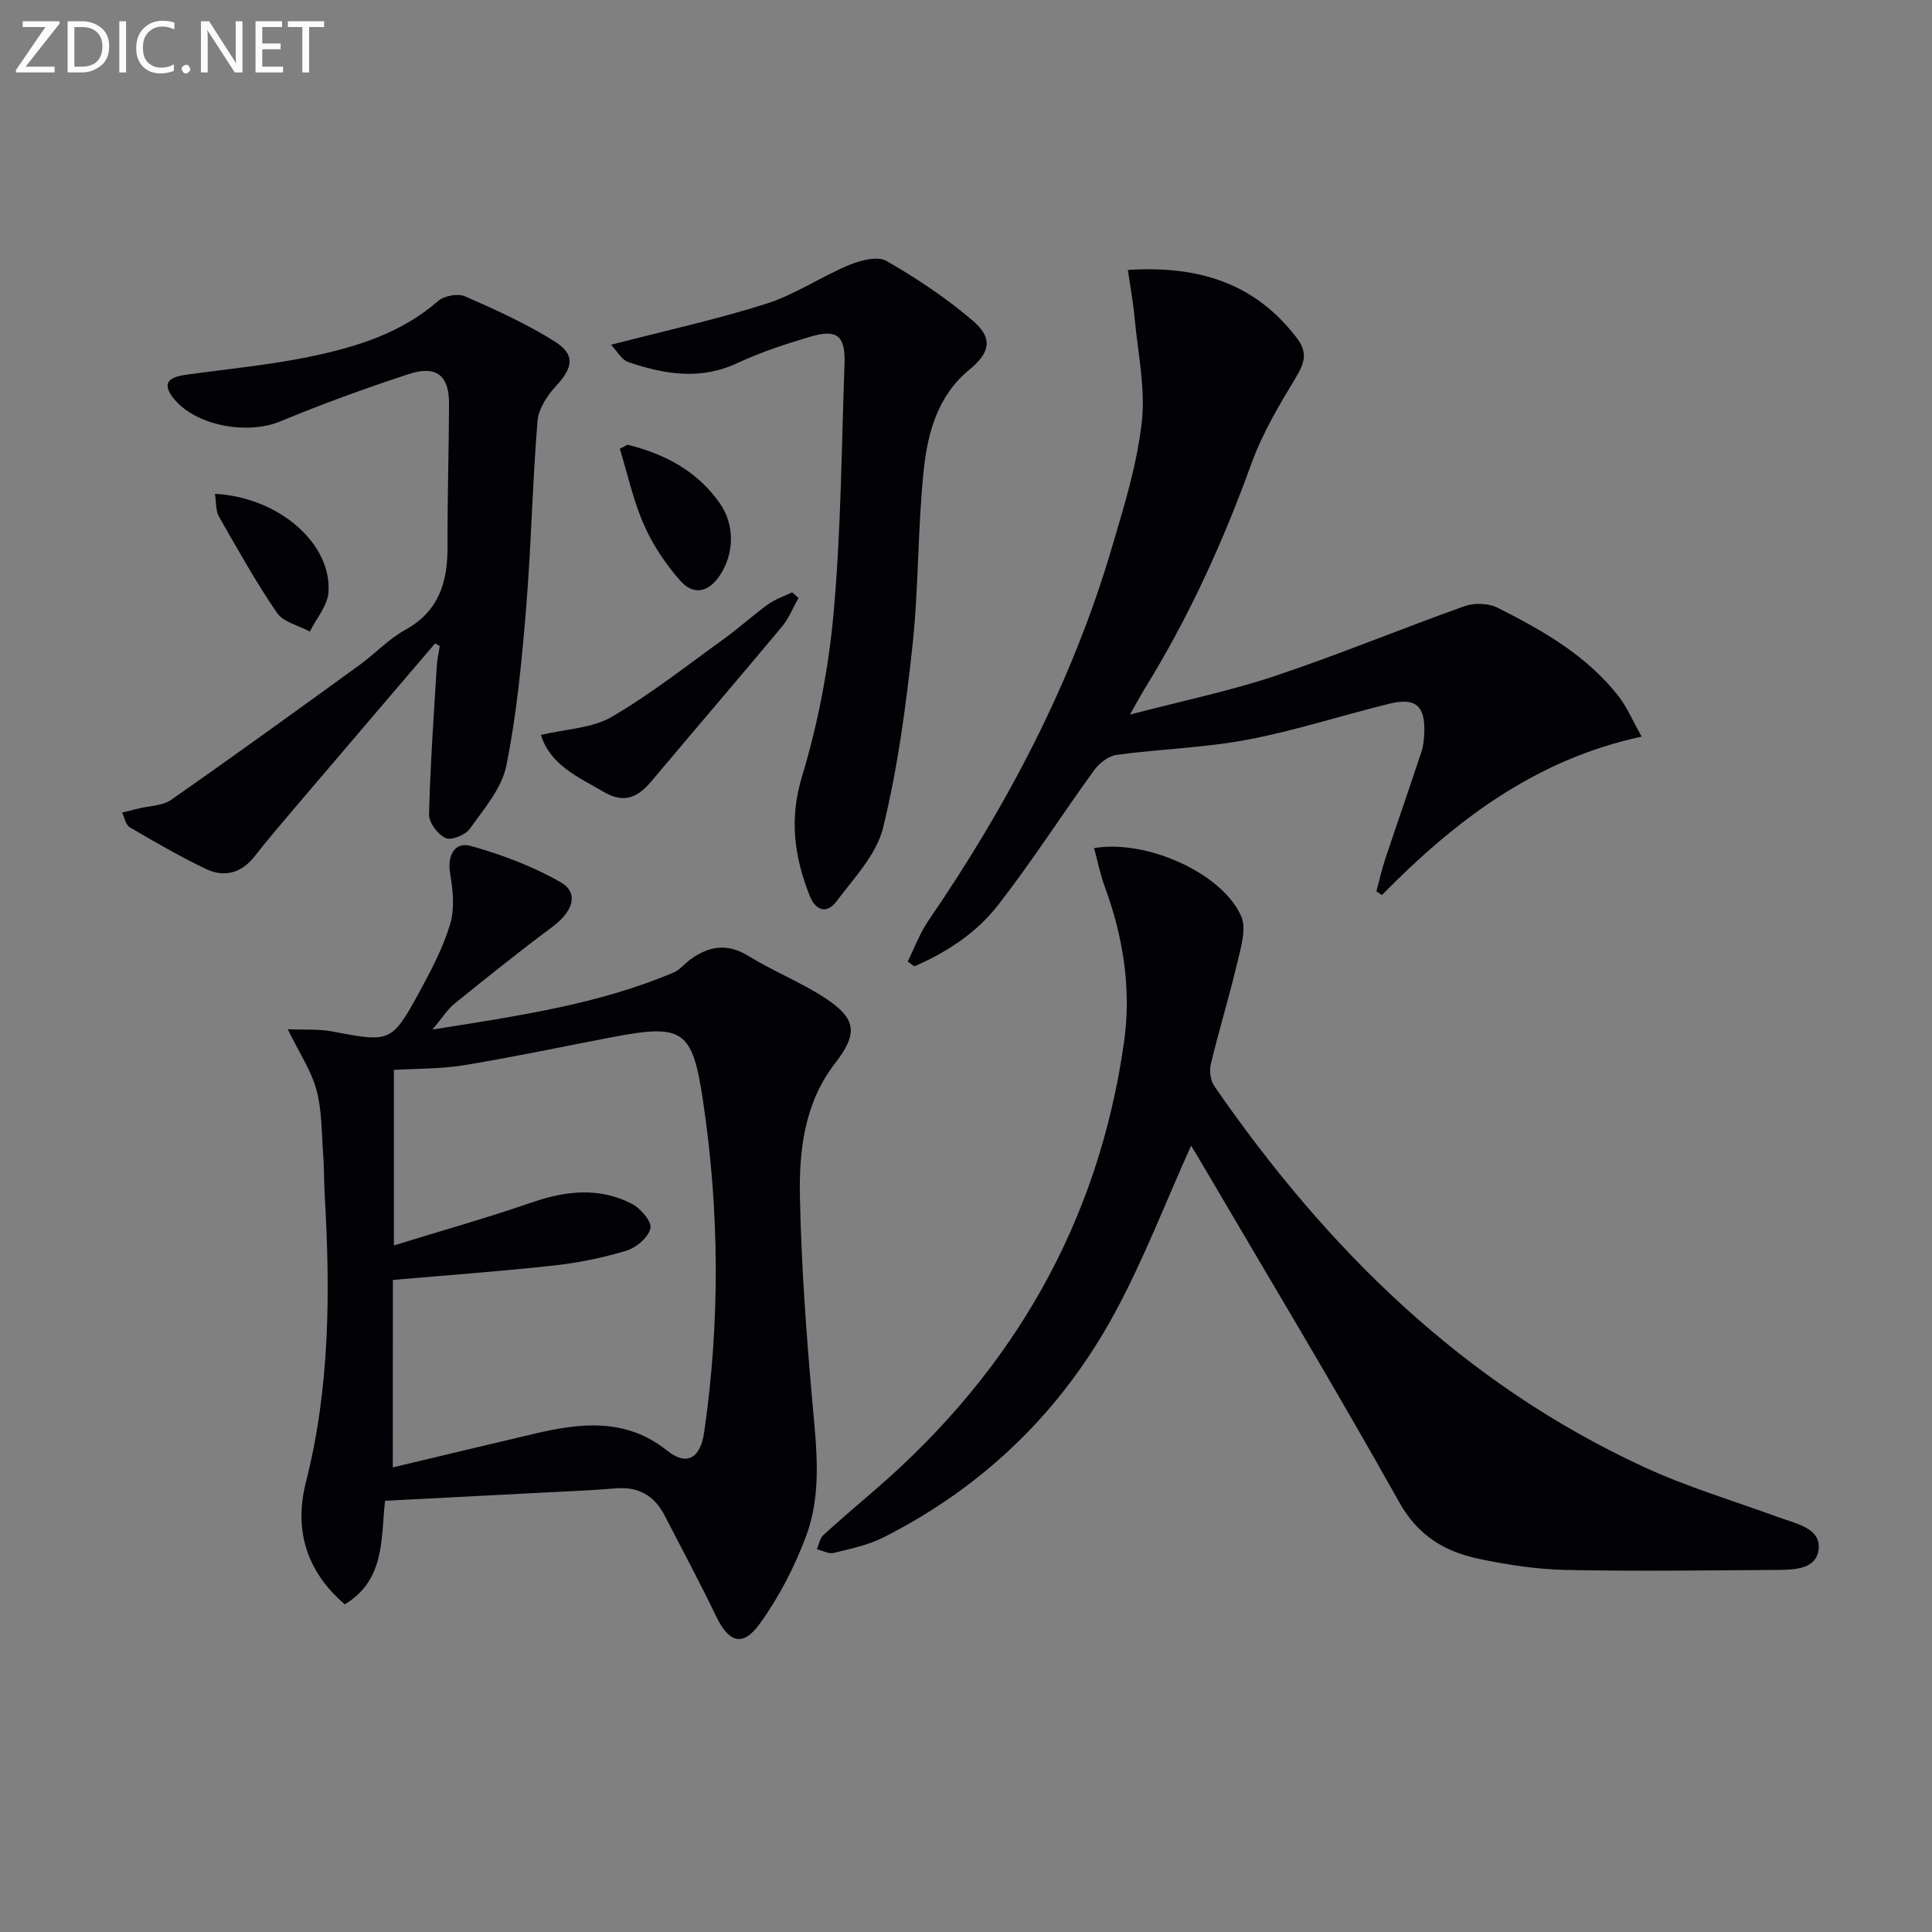 <svg enable-background="new 0 0 400 400" viewBox="0 0 400 400" xmlns="http://www.w3.org/2000/svg"><rect x="0" y="0" width="400" height="400" fill="#808080" stroke="none"/><g fill="#010106"><path d="m79.72 310.72c-.88 7.89.04 16.39-8.34 21.44-8.02-6.89-10.52-15.52-8.05-25.26 4.99-19.61 5.06-39.46 3.9-59.44-.16-2.82-.11-5.66-.32-8.48-.34-4.47-.24-9.08-1.4-13.35-1.08-4.01-3.55-7.64-5.94-12.54 3.42.15 6.44-.07 9.31.48 11.88 2.27 12.23 2.29 17.94-8.17 2.46-4.51 4.9-9.15 6.37-14.03.96-3.2.61-7.02.02-10.41-.64-3.64.78-6.77 4.26-5.81 6.43 1.78 12.84 4.21 18.61 7.51 3.83 2.19 2.56 6.04-1.62 9.16-6.91 5.15-13.64 10.54-20.34 15.96-1.46 1.18-2.5 2.89-4.59 5.38 17.88-2.85 34.4-5.23 49.93-11.81 1.32-.56 2.32-1.87 3.53-2.74 3.83-2.77 7.62-3.37 11.98-.68 5.07 3.13 10.7 5.36 15.7 8.6 6.71 4.35 7.01 7.43 2.22 13.61-6.39 8.27-7.49 18.11-7.27 27.91.31 14.28 1.34 28.56 2.62 42.78.82 9.17 1.92 18.39-1.32 27.12-2.39 6.42-5.64 12.75-9.66 18.28-3.54 4.87-6.41 3.8-9.02-1.65-3.37-7.02-7.07-13.89-10.64-20.82-2.12-4.12-5.41-6-10.12-5.61-5.3.44-10.62.64-15.93.92-10.44.54-20.89 1.08-31.83 1.65zm1.6-6.91c10.1-2.4 19.71-4.72 29.34-6.98 9.57-2.25 18.95-3.3 27.45 3.5 4 3.2 6.88 1.72 7.68-3.79 3.31-22.86 3.17-45.76-.23-68.57-2.23-14.97-4.14-16.05-19.22-13.16-10.09 1.93-20.15 4.07-30.28 5.73-4.84.79-9.82.69-14.51.97v36.34c10.01-3.09 19.36-5.72 28.53-8.89 7.06-2.44 13.98-3.19 20.73.27 1.8.92 4.17 3.69 3.86 5.07-.42 1.87-2.92 4.02-4.96 4.63-4.89 1.49-9.99 2.52-15.08 3.08-10.99 1.21-22.02 2-33.29 2.99-.02 12.22-.02 24.96-.02 38.81z"/><path d="m246.6 237.21c-5.28 11.71-9.78 23.49-15.73 34.5-11.03 20.42-27.14 36.05-47.93 46.58-3.18 1.61-6.84 2.37-10.35 3.23-1.03.25-2.31-.49-3.47-.78.44-.99.62-2.25 1.35-2.92 3.55-3.26 7.25-6.36 10.89-9.52 28.38-24.57 46.05-55.13 51.35-92.47 1.57-11.03-.14-21.81-3.99-32.28-.94-2.55-1.47-5.26-2.2-7.96 10.9-1.85 26.6 5.24 30.46 14.12 1.12 2.58-.06 6.4-.79 9.51-1.67 7.08-3.81 14.04-5.51 21.12-.34 1.41-.05 3.41.76 4.58 23.19 33.55 51.42 61.51 88.94 78.82 9 4.15 18.6 7.02 27.95 10.43 3.56 1.3 8.67 2.24 8.2 6.56-.48 4.48-5.65 4.28-9.44 4.31-14.28.1-28.57.29-42.84 0-5.94-.12-11.93-1.03-17.76-2.23-7.16-1.47-12.81-4.68-16.8-11.8-13.48-24.08-27.73-47.71-41.69-71.52-.49-.86-1.03-1.68-1.4-2.28z"/><path d="m233.51 55.89c14.82-.95 26.38 2.82 34.98 14.08 2.23 2.92 1.68 5.06-.11 8.03-3.49 5.78-7.02 11.7-9.3 18.01-5.84 16.17-12.91 31.69-21.93 46.33-.84 1.37-1.61 2.79-3.22 5.61 10.93-2.86 20.68-4.87 30.05-8 13.23-4.42 26.14-9.79 39.28-14.46 2.01-.71 4.92-.61 6.81.34 9.38 4.72 18.53 9.92 25.12 18.44 1.67 2.15 2.74 4.76 4.7 8.24-22.19 4.76-38.77 17.54-53.8 32.81-.37-.26-.74-.52-1.12-.78.6-2.22 1.1-4.48 1.82-6.66 2.46-7.39 5.03-14.75 7.48-22.15.41-1.24.56-2.61.61-3.93.23-5.64-1.74-7.44-7.19-6.11-9.82 2.4-19.49 5.57-29.4 7.45-8.9 1.69-18.07 1.92-27.08 3.14-1.7.23-3.62 1.72-4.68 3.18-6.72 9.27-12.89 18.94-19.92 27.96-4.46 5.73-10.61 9.76-17.3 12.64-.46-.33-.92-.65-1.38-.98 1.41-2.83 2.51-5.88 4.28-8.46 16.37-23.88 29.73-49.24 37.95-77.1 2.53-8.58 5.24-17.27 6.23-26.09.8-7.09-.83-14.47-1.49-21.71-.28-3.06-.85-6.11-1.39-9.83z"/><path d="m90.08 133.21c-9.8 11.47-19.6 22.94-29.38 34.43-2.7 3.17-5.39 6.34-7.96 9.62-2.76 3.53-6.31 4.48-10.15 2.63-5.38-2.58-10.57-5.59-15.72-8.61-.84-.49-1.08-2-1.59-3.04l3.36-.84c2.3-.57 5.01-.55 6.82-1.82 13.09-9.14 26.01-18.5 38.94-27.87 3.23-2.34 6.03-5.39 9.48-7.29 7.06-3.89 8.82-9.98 8.78-17.36-.05-9.83.28-19.65.31-29.48.02-5.84-2.61-8-8.31-6.14-8.99 2.94-17.91 6.19-26.65 9.81-6.89 2.85-17.72.9-22.22-4.96-2.55-3.32-.25-4.28 2.72-4.7 8.53-1.19 17.15-2 25.57-3.73 9.59-1.98 18.94-4.83 26.63-11.54 1.25-1.09 4.08-1.62 5.56-.97 6.35 2.78 12.73 5.67 18.58 9.35 4.34 2.73 3.78 5.43.23 9.26-1.81 1.96-3.6 4.73-3.8 7.26-1.05 12.9-1.3 25.86-2.36 38.76-.9 10.9-1.93 21.86-4.09 32.55-.95 4.69-4.63 8.94-7.55 13.05-.91 1.29-3.83 2.47-5.02 1.93-1.61-.73-3.47-3.2-3.43-4.88.25-10.24.98-20.46 1.6-30.69.08-1.4.41-2.79.62-4.18-.33-.18-.65-.36-.97-.55z"/><path d="m126.5 71.38c11.49-2.98 22.01-5.27 32.22-8.52 5.92-1.89 11.25-5.56 17.03-7.97 2.37-.99 5.92-1.93 7.77-.87 6.29 3.6 12.41 7.7 17.91 12.4 4.24 3.62 3.55 6.61-.77 10.15-6.55 5.38-8.61 13.09-9.42 20.83-1.26 12.04-1.02 24.23-2.32 36.26-1.37 12.66-3.07 25.38-6.09 37.72-1.36 5.55-6.02 10.4-9.64 15.23-1.97 2.62-4.29 2.06-5.58-1.22-3.16-8.05-4.24-15.79-1.56-24.64 3.34-11.02 5.53-22.58 6.56-34.06 1.52-17.03 1.62-34.19 2.24-51.29.21-5.91-1.52-7.36-7.16-5.67-5.07 1.51-10.17 3.17-14.95 5.41-7.72 3.63-15.22 2.37-22.71-.2-1.36-.48-2.29-2.27-3.53-3.56z"/><path d="m111.99 152.16c5.26-1.25 10.61-1.38 14.66-3.74 8.15-4.75 15.63-10.67 23.32-16.21 3.1-2.24 5.93-4.84 9.03-7.08 1.49-1.07 3.32-1.68 4.99-2.49.44.39.89.77 1.33 1.16-1.12 1.98-1.97 4.19-3.4 5.91-8.94 10.72-18.04 21.31-27.02 32-2.79 3.31-5.6 4.76-9.88 2.26-5.28-3.1-11.04-5.49-13.03-11.81z"/><path d="m129.93 92.08c7.7 1.9 14.43 5.43 19.11 12.13 3.15 4.52 2.96 10.46-.01 14.93-2.41 3.64-5.57 4.08-8.21 1.07-3-3.42-5.66-7.37-7.49-11.53-2.21-5.02-3.38-10.48-5-15.76.53-.28 1.07-.56 1.6-.84z"/><path d="m44.49 102.24c13.25.7 24.26 10.33 23.51 20.43-.21 2.77-2.51 5.39-3.85 8.09-2.32-1.26-5.48-1.95-6.81-3.89-4.38-6.38-8.16-13.19-12.01-19.92-.67-1.17-.53-2.8-.84-4.71z"/></g><path d="m12.4 4.8-7.1 9h6v1.2h-8v-.5l6.1-8.9h-4.7v-1.2h7.6v.4z" fill="#fafbfa"/><path d="m14 14v-9.6h3c1.6 0 2.9.5 4 1.4s1.6 2.2 1.6 3.8-.5 3-1.6 3.9-2.4 1.5-4 1.5h-3zm1.4-8.4v8.2h1.6c1.3 0 2.4-.4 3.1-1.1s1.1-1.8 1.1-3.1-.4-2.3-1.2-3-1.8-1-3.1-1z" fill="#fafbfa"/><path d="m26.1 4.4v10.6h-1.4v-10.6z" fill="#fafbfa"/><path d="m36.1 14.6c-.8.4-1.8.6-2.9.6-1.5 0-2.7-.5-3.6-1.4s-1.4-2.2-1.4-3.8c0-1.7.5-3.1 1.5-4.1s2.3-1.6 3.9-1.6c1 0 1.8.1 2.5.4v1.4c-.8-.4-1.6-.6-2.5-.6-1.2 0-2.1.4-2.9 1.2s-1.1 1.8-1.1 3.2c0 1.3.3 2.3 1 3s1.6 1.1 2.7 1.1c1 0 2-.2 2.7-.7v1.3z" fill="#fafbfa"/><path d="m37.6 14.3c0-.2.1-.5.3-.6s.4-.3.6-.3c.3 0 .5.1.6.3s.3.4.3.6-.1.4-.3.6-.4.3-.6.3c-.3 0-.5-.1-.6-.3s-.3-.4-.3-.6z" fill="#fafbfa"/><path d="m50.2 15h-1.6l-5.3-8.2c-.2-.2-.3-.5-.4-.7 0 .2.1.7.1 1.5v7.4h-1.4v-10.6h1.7l5.2 8.1c.2.4.4.6.4.7 0-.3-.1-.8-.1-1.5v-7.3h1.4z" fill="#fafbfa"/><path d="m58.6 15h-5.7v-10.6h5.5v1.2h-4.1v3.4h3.8v1.2h-3.8v3.6h4.3z" fill="#fafbfa"/><path d="m67.1 5.6h-3.1v9.4h-1.4v-9.4h-3v-1.2h7.5z" fill="#fafbfa"/></svg>
